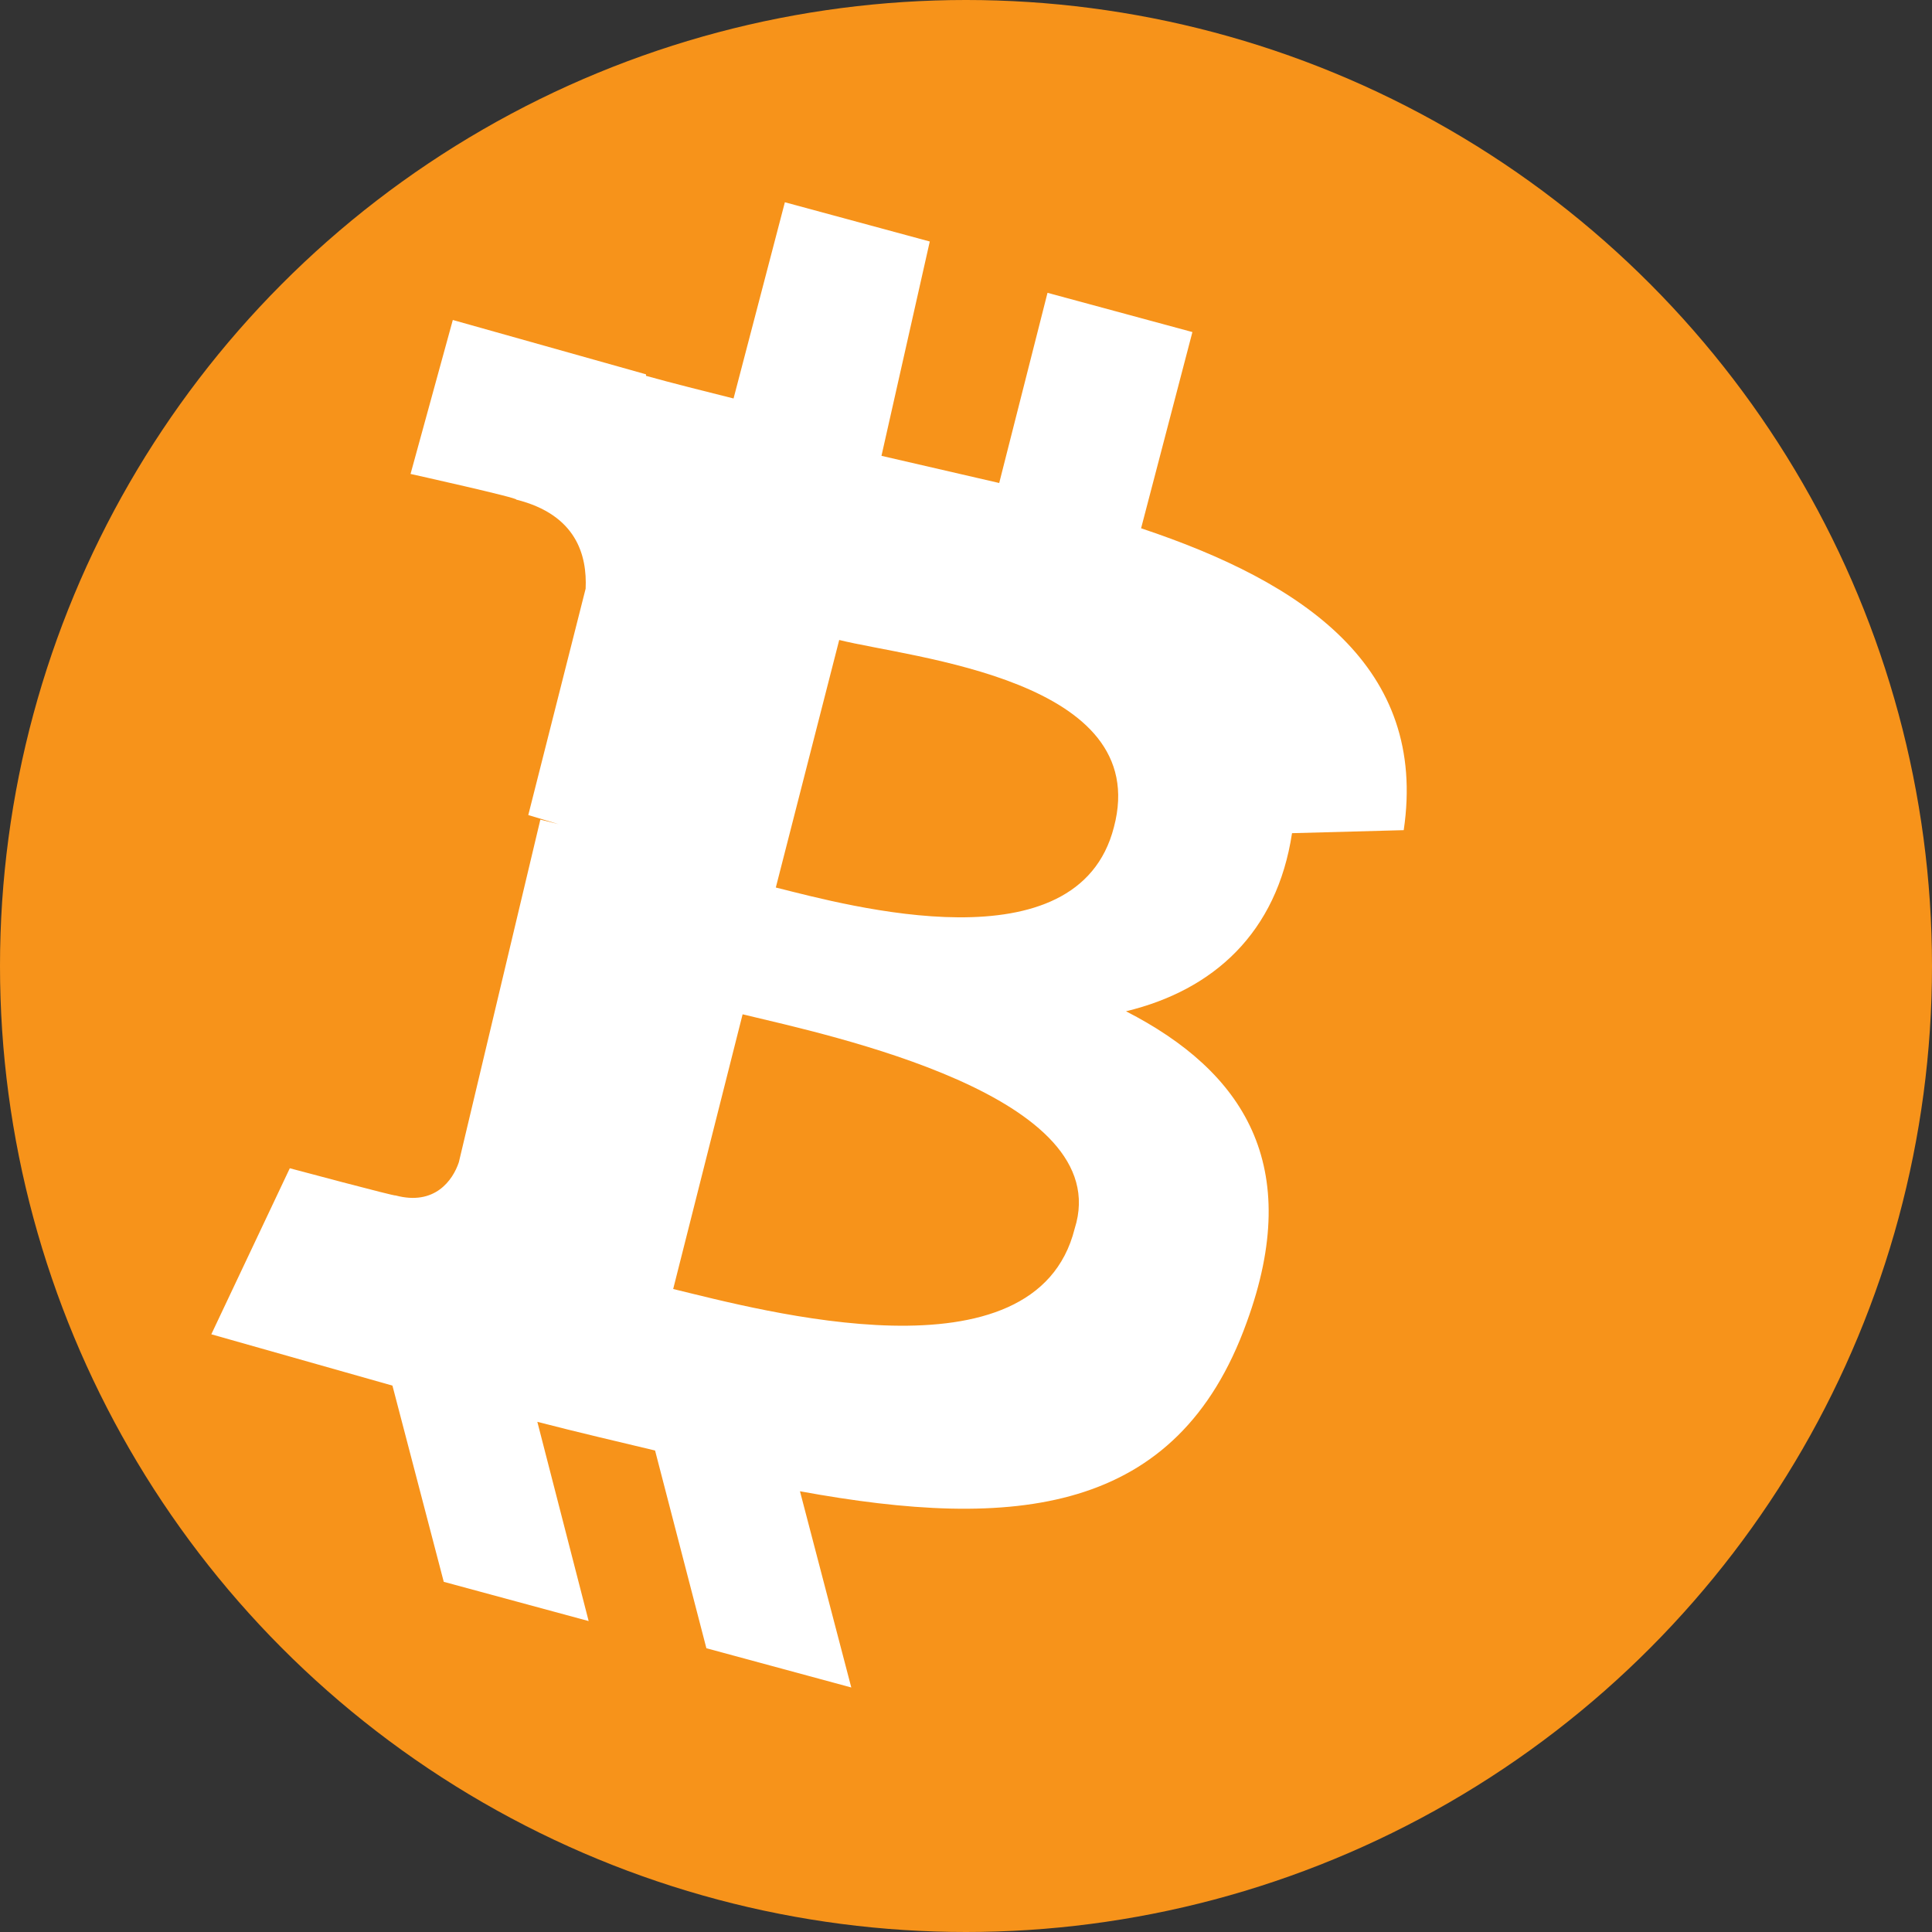 <svg xmlns="http://www.w3.org/2000/svg" width="64" height="64" viewBox="0 0 64 64" fill="none">
  <rect x="0" y="0" width="64" height="64" fill="#333333" stroke="none"/>
  <circle cx="32" cy="32" r="32" fill="#F7931A"/>
  <path d="M46.5 27.5C47.3 22.1 43.2 19.3 37.8 17.5L39.5 11L34.7 9.7L33.1 16C31.8 15.7 30.5 15.4 29.2 15.1L30.8 8L26 6.7L24.3 13.2C23.3 12.95 22.3 12.7 21.4 12.45L21.4 12.4L15 10.6L13.6 15.7C13.6 15.7 17.2 16.5 17.1 16.55C19.1 17.05 19.45 18.4 19.4 19.5L17.5 27L18.5 27.3C18.3 27.25 18.1 27.2 17.9 27.15L15.2 38.5C15 39.1 14.4 39.95 13.1 39.6C13.15 39.65 9.6 38.7 9.6 38.7L7 44.2L13 45.9L14.7 52.4L19.5 53.7L17.8 47.1C19.15 47.45 20.45 47.75 21.7 48.05L23.4 54.6L28.2 55.9L26.5 49.4C33.6 50.7 39 50.2 41.3 43.8C43.2 38.6 41.2 35.5 37.3 33.5C40.2 32.8 42.3 30.9 42.8 27.6L46.5 27.5ZM35.6 40.7C34.3 45.9 25.2 43.4 22.3 42.7L24.6 33.6C27.5 34.3 37 36.3 35.6 40.7ZM36.9 27.4C35.7 32.1 28.1 30 25.7 29.4L27.8 21.2C30.2 21.8 38.2 22.5 36.9 27.4Z" fill="white"/>
</svg>

